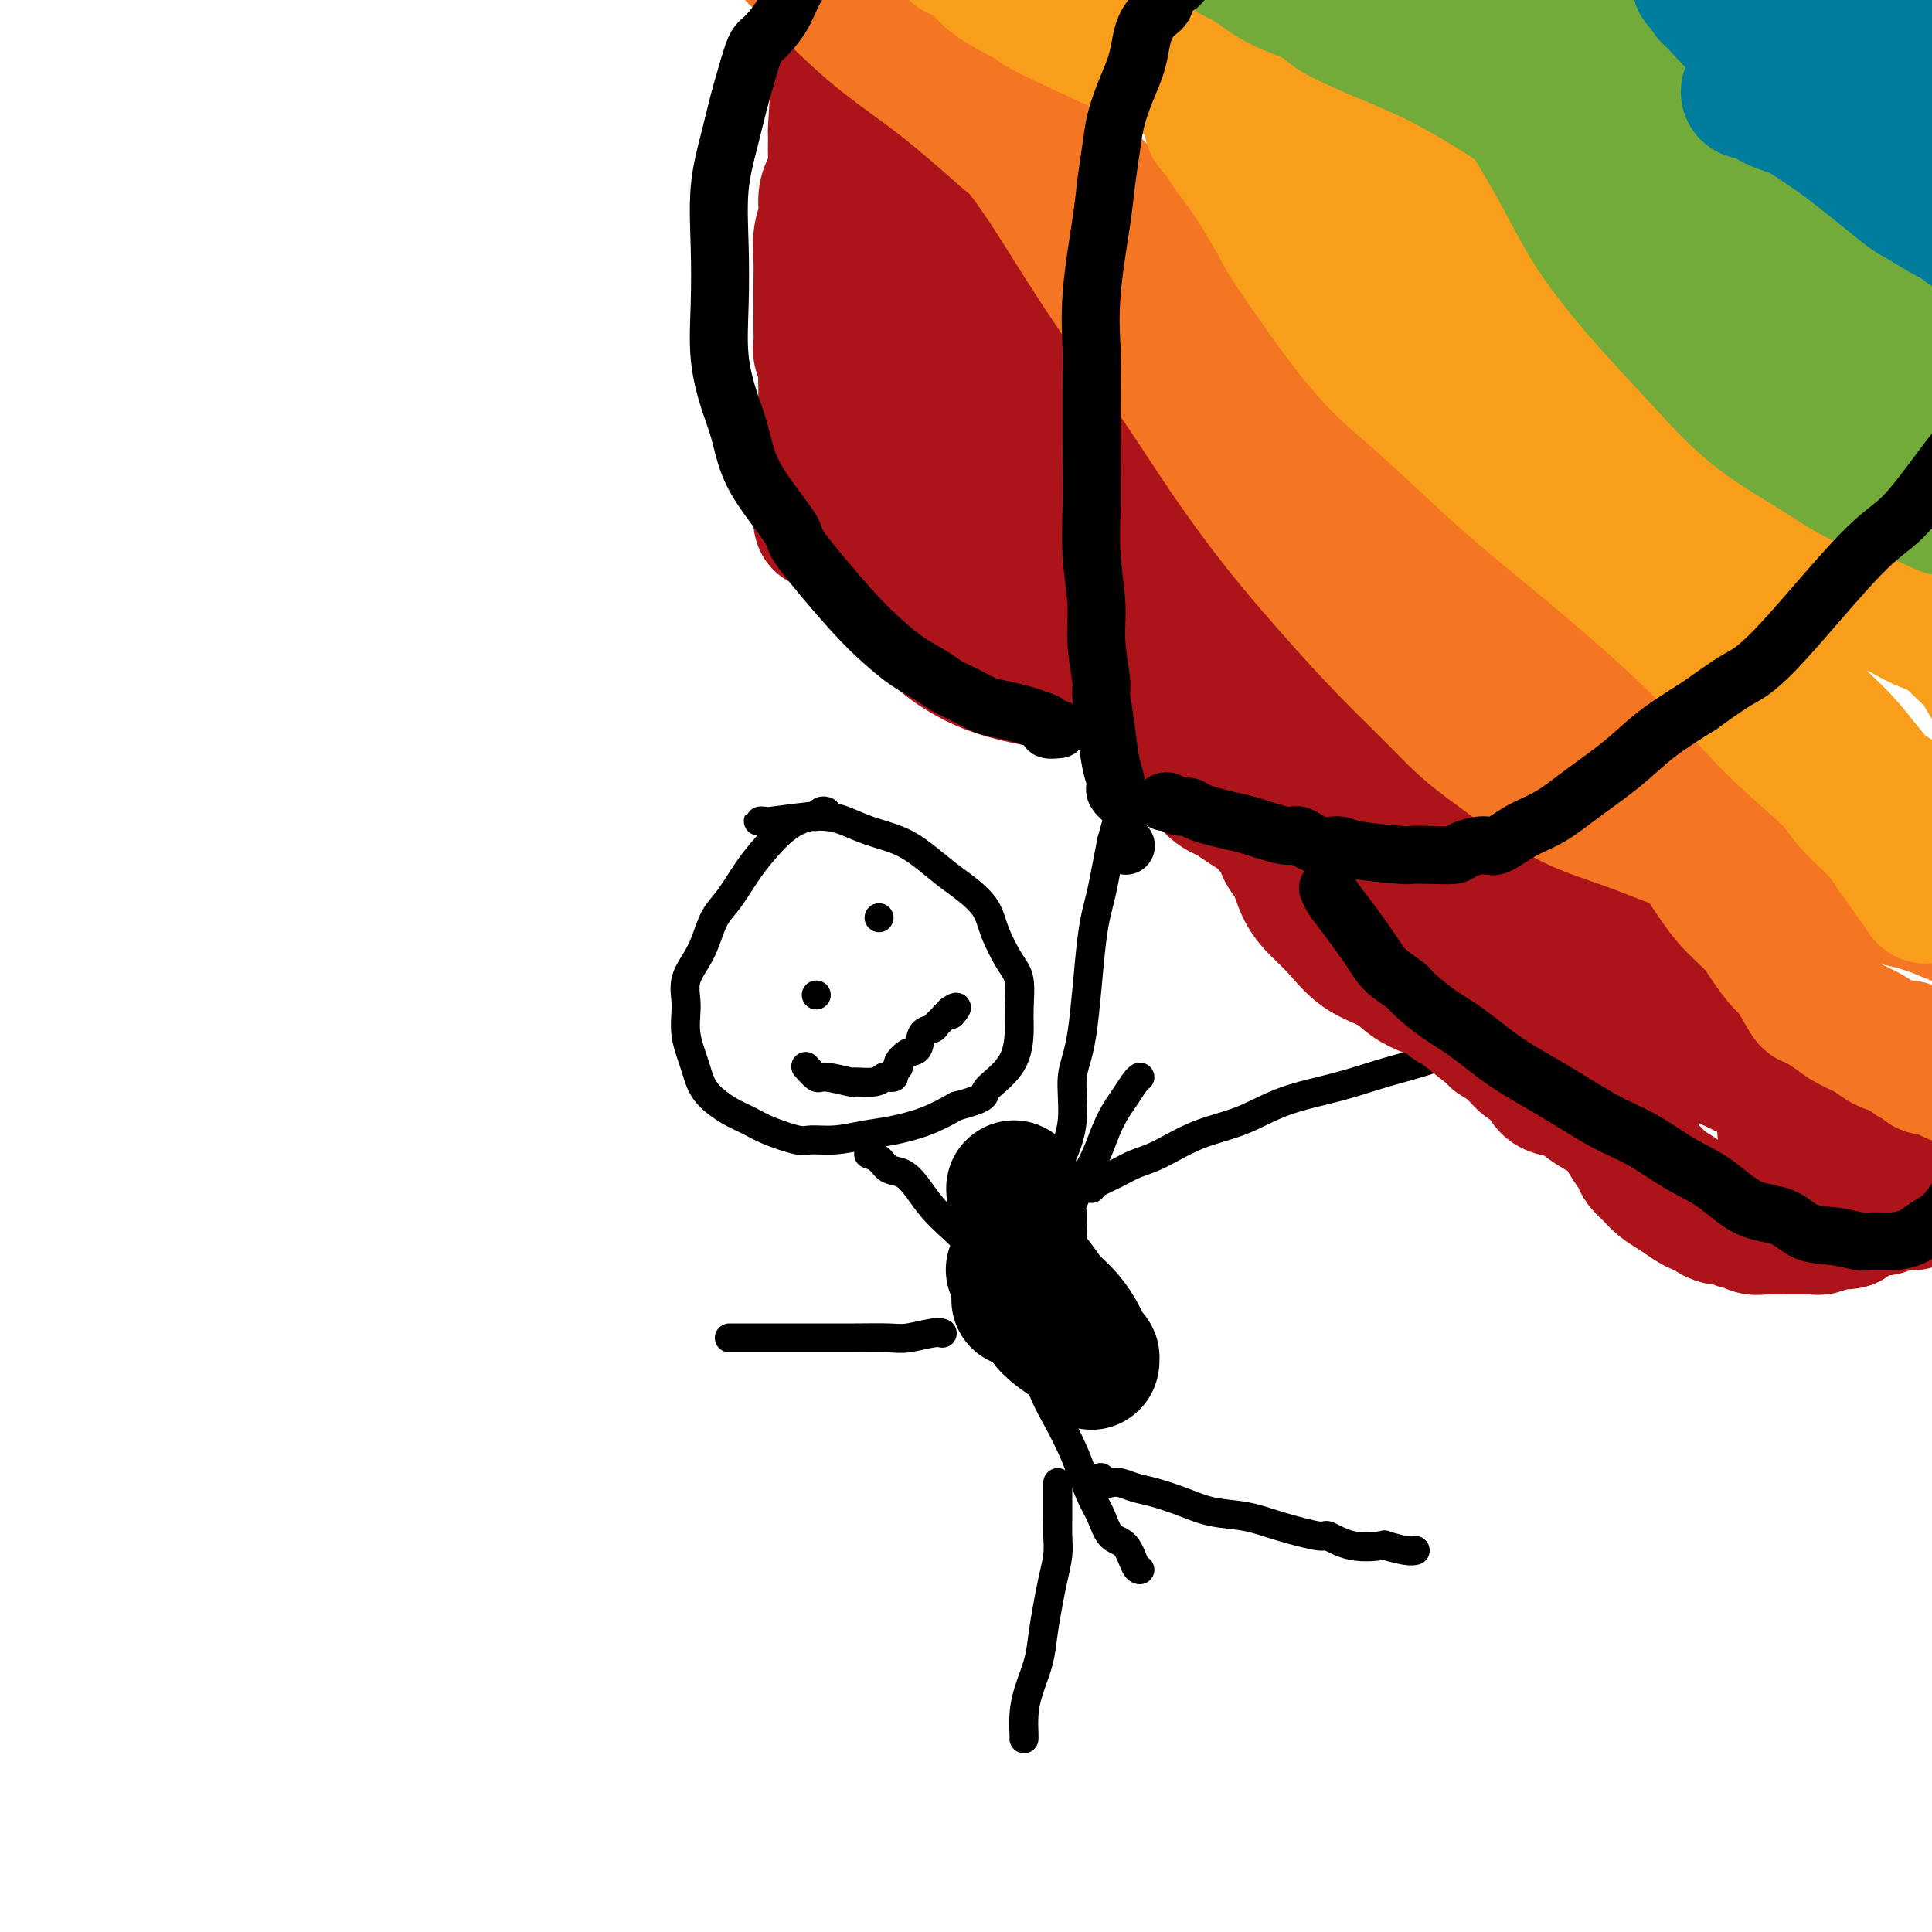 <svg viewBox='0 0 400 400' version='1.1' xmlns='http://www.w3.org/2000/svg' xmlns:xlink='http://www.w3.org/1999/xlink'><g fill='none' stroke='#000000' stroke-width='6' stroke-linecap='round' stroke-linejoin='round'><path d='M171,168c-0.023,-0.008 -0.046,-0.017 0,0c0.046,0.017 0.161,0.059 0,0c-0.161,-0.059 -0.599,-0.221 -1,0c-0.401,0.221 -0.767,0.823 -1,1c-0.233,0.177 -0.333,-0.072 -1,0c-0.667,0.072 -1.900,0.466 -3,1c-1.100,0.534 -2.066,1.208 -3,2c-0.934,0.792 -1.836,1.702 -3,3c-1.164,1.298 -2.591,2.983 -4,5c-1.409,2.017 -2.802,4.366 -4,6c-1.198,1.634 -2.202,2.552 -3,4c-0.798,1.448 -1.391,3.426 -2,5c-0.609,1.574 -1.236,2.745 -2,4c-0.764,1.255 -1.666,2.594 -2,4c-0.334,1.406 -0.101,2.879 0,4c0.101,1.121 0.068,1.889 0,3c-0.068,1.111 -0.171,2.565 0,4c0.171,1.435 0.618,2.849 1,4c0.382,1.151 0.700,2.038 1,3c0.300,0.962 0.584,2.001 1,3c0.416,0.999 0.966,1.960 2,3c1.034,1.040 2.554,2.159 4,3c1.446,0.841 2.818,1.403 4,2c1.182,0.597 2.173,1.229 4,2c1.827,0.771 4.488,1.682 6,2c1.512,0.318 1.873,0.041 3,0c1.127,-0.041 3.020,0.152 5,0c1.980,-0.152 4.046,-0.649 6,-1c1.954,-0.351 3.795,-0.556 6,-1c2.205,-0.444 4.773,-1.127 7,-2c2.227,-0.873 4.114,-1.937 6,-3'/><path d='M198,229c6.326,-1.628 5.642,-2.197 6,-3c0.358,-0.803 1.757,-1.839 3,-3c1.243,-1.161 2.328,-2.447 3,-4c0.672,-1.553 0.930,-3.373 1,-5c0.070,-1.627 -0.048,-3.060 0,-5c0.048,-1.940 0.264,-4.385 0,-6c-0.264,-1.615 -1.006,-2.398 -2,-4c-0.994,-1.602 -2.239,-4.021 -3,-6c-0.761,-1.979 -1.037,-3.517 -2,-5c-0.963,-1.483 -2.613,-2.911 -4,-4c-1.387,-1.089 -2.513,-1.839 -4,-3c-1.487,-1.161 -3.337,-2.733 -5,-4c-1.663,-1.267 -3.140,-2.231 -5,-3c-1.860,-0.769 -4.105,-1.345 -6,-2c-1.895,-0.655 -3.441,-1.391 -5,-2c-1.559,-0.609 -3.132,-1.091 -6,-1c-2.868,0.091 -7.031,0.757 -9,1c-1.969,0.243 -1.744,0.065 -2,0c-0.256,-0.065 -0.992,-0.018 -1,0c-0.008,0.018 0.712,0.005 1,0c0.288,-0.005 0.144,-0.003 0,0'/><path d='M180,239c-0.000,-0.000 -0.000,-0.000 0,0c0.000,0.000 0.000,0.000 0,0c-0.000,-0.000 -0.002,-0.001 0,0c0.002,0.001 0.007,0.002 0,0c-0.007,-0.002 -0.025,-0.008 0,0c0.025,0.008 0.092,0.028 0,0c-0.092,-0.028 -0.345,-0.105 0,0c0.345,0.105 1.288,0.390 2,1c0.712,0.610 1.193,1.544 2,2c0.807,0.456 1.941,0.434 3,1c1.059,0.566 2.044,1.720 3,3c0.956,1.280 1.882,2.685 3,4c1.118,1.315 2.428,2.540 4,4c1.572,1.460 3.407,3.155 5,5c1.593,1.845 2.943,3.839 4,6c1.057,2.161 1.820,4.489 3,7c1.180,2.511 2.777,5.206 4,8c1.223,2.794 2.071,5.689 3,8c0.929,2.311 1.940,4.038 3,6c1.060,1.962 2.170,4.158 3,6c0.830,1.842 1.381,3.331 2,5c0.619,1.669 1.307,3.519 2,5c0.693,1.481 1.391,2.593 2,4c0.609,1.407 1.130,3.109 2,4c0.870,0.891 2.089,0.971 3,2c0.911,1.029 1.515,3.008 2,4c0.485,0.992 0.853,0.998 1,1c0.147,0.002 0.074,0.001 0,0'/><path d='M213,267c-0.001,0.001 -0.001,0.001 0,0c0.001,-0.001 0.004,-0.004 0,0c-0.004,0.004 -0.013,0.013 0,0c0.013,-0.013 0.049,-0.050 0,0c-0.049,0.050 -0.182,0.186 0,0c0.182,-0.186 0.678,-0.696 1,-1c0.322,-0.304 0.471,-0.404 1,-1c0.529,-0.596 1.440,-1.688 2,-3c0.560,-1.312 0.769,-2.844 2,-6c1.231,-3.156 3.484,-7.936 5,-11c1.516,-3.064 2.293,-4.411 3,-6c0.707,-1.589 1.342,-3.421 2,-5c0.658,-1.579 1.339,-2.907 2,-4c0.661,-1.093 1.301,-1.953 2,-3c0.699,-1.047 1.457,-2.282 2,-3c0.543,-0.718 0.869,-0.919 1,-1c0.131,-0.081 0.065,-0.040 0,0'/><path d='M195,276c0.000,0.000 0.001,0.000 0,0c-0.001,-0.000 -0.003,-0.001 0,0c0.003,0.001 0.013,0.004 0,0c-0.013,-0.004 -0.048,-0.015 0,0c0.048,0.015 0.178,0.057 0,0c-0.178,-0.057 -0.666,-0.211 -2,0c-1.334,0.211 -3.516,0.789 -5,1c-1.484,0.211 -2.271,0.057 -4,0c-1.729,-0.057 -4.400,-0.015 -7,0c-2.600,0.015 -5.127,0.004 -8,0c-2.873,-0.004 -6.090,-0.001 -9,0c-2.910,0.001 -5.512,0.000 -7,0c-1.488,-0.000 -1.862,-0.000 -2,0c-0.138,0.000 -0.039,0.000 0,0c0.039,-0.000 0.020,-0.000 0,0'/><path d='M219,307c-0.000,-0.040 -0.000,-0.079 0,0c0.000,0.079 0.001,0.277 0,1c-0.001,0.723 -0.003,1.970 0,3c0.003,1.030 0.012,1.841 0,3c-0.012,1.159 -0.045,2.664 0,4c0.045,1.336 0.168,2.501 0,4c-0.168,1.499 -0.626,3.331 -1,5c-0.374,1.669 -0.664,3.177 -1,5c-0.336,1.823 -0.717,3.963 -1,6c-0.283,2.037 -0.468,3.971 -1,6c-0.532,2.029 -1.410,4.151 -2,6c-0.590,1.849 -0.890,3.423 -1,5c-0.110,1.577 -0.030,3.155 0,4c0.030,0.845 0.008,0.956 0,1c-0.008,0.044 -0.004,0.022 0,0'/><path d='M228,306c0.025,0.030 0.050,0.060 0,0c-0.050,-0.060 -0.177,-0.209 0,0c0.177,0.209 0.656,0.776 1,1c0.344,0.224 0.551,0.104 1,0c0.449,-0.104 1.139,-0.193 2,0c0.861,0.193 1.895,0.667 3,1c1.105,0.333 2.283,0.525 4,1c1.717,0.475 3.974,1.231 6,2c2.026,0.769 3.821,1.549 6,2c2.179,0.451 4.740,0.573 7,1c2.260,0.427 4.218,1.158 7,2c2.782,0.842 6.388,1.794 8,2c1.612,0.206 1.230,-0.333 2,0c0.770,0.333 2.693,1.539 5,2c2.307,0.461 4.996,0.176 6,0c1.004,-0.176 0.321,-0.243 1,0c0.679,0.243 2.721,0.796 4,1c1.279,0.204 1.794,0.058 2,0c0.206,-0.058 0.103,-0.029 0,0'/></g>
<g fill='none' stroke='#000000' stroke-width='28' stroke-linecap='round' stroke-linejoin='round'><path d='M210,246c0.031,0.035 0.061,0.070 0,0c-0.061,-0.070 -0.214,-0.245 0,1c0.214,1.245 0.795,3.910 1,5c0.205,1.090 0.033,0.604 0,1c-0.033,0.396 0.071,1.673 0,3c-0.071,1.327 -0.318,2.704 0,4c0.318,1.296 1.202,2.511 2,4c0.798,1.489 1.510,3.251 2,5c0.490,1.749 0.758,3.484 2,5c1.242,1.516 3.457,2.813 5,4c1.543,1.187 2.414,2.266 3,3c0.586,0.734 0.887,1.124 1,1c0.113,-0.124 0.039,-0.763 0,-1c-0.039,-0.237 -0.044,-0.073 0,0c0.044,0.073 0.136,0.054 0,0c-0.136,-0.054 -0.502,-0.144 -1,-1c-0.498,-0.856 -1.130,-2.477 -2,-4c-0.870,-1.523 -1.978,-2.948 -3,-4c-1.022,-1.052 -1.959,-1.732 -3,-3c-1.041,-1.268 -2.188,-3.124 -3,-4c-0.812,-0.876 -1.290,-0.774 -2,-1c-0.710,-0.226 -1.652,-0.782 -2,-1c-0.348,-0.218 -0.104,-0.100 0,0c0.104,0.100 0.066,0.181 0,0c-0.066,-0.181 -0.162,-0.623 0,0c0.162,0.623 0.581,2.312 1,4'/><path d='M211,267c0.156,1.067 0.044,1.733 0,2c-0.044,0.267 -0.022,0.133 0,0'/></g>
<g fill='none' stroke='#000000' stroke-width='6' stroke-linecap='round' stroke-linejoin='round'><path d='M218,247c-0.001,-0.020 -0.001,-0.040 0,0c0.001,0.040 0.004,0.140 0,0c-0.004,-0.140 -0.013,-0.520 0,-1c0.013,-0.480 0.050,-1.061 0,-1c-0.050,0.061 -0.187,0.765 0,0c0.187,-0.765 0.697,-2.999 1,-4c0.303,-1.001 0.399,-0.769 1,-2c0.601,-1.231 1.708,-3.923 2,-7c0.292,-3.077 -0.231,-6.537 0,-9c0.231,-2.463 1.216,-3.927 2,-9c0.784,-5.073 1.365,-13.753 2,-19c0.635,-5.247 1.322,-7.061 2,-10c0.678,-2.939 1.348,-7.002 2,-10c0.652,-2.998 1.288,-4.933 2,-7c0.712,-2.067 1.500,-4.268 2,-6c0.500,-1.732 0.712,-2.994 1,-4c0.288,-1.006 0.652,-1.757 1,-3c0.348,-1.243 0.682,-2.978 1,-4c0.318,-1.022 0.621,-1.331 1,-2c0.379,-0.669 0.834,-1.699 1,-2c0.166,-0.301 0.045,0.125 0,0c-0.045,-0.125 -0.012,-0.803 0,-1c0.012,-0.197 0.003,0.087 0,0c-0.003,-0.087 -0.001,-0.545 0,-1c0.001,-0.455 0.000,-0.905 0,-1c-0.000,-0.095 -0.000,0.167 0,0c0.000,-0.167 0.000,-0.762 0,-1c-0.000,-0.238 -0.000,-0.119 0,0'/><path d='M226,246c-0.001,0.005 -0.002,0.010 0,0c0.002,-0.010 0.009,-0.033 0,0c-0.009,0.033 -0.032,0.124 0,0c0.032,-0.124 0.119,-0.463 1,-1c0.881,-0.537 2.557,-1.272 4,-2c1.443,-0.728 2.653,-1.447 4,-2c1.347,-0.553 2.832,-0.938 5,-2c2.168,-1.062 5.019,-2.801 8,-4c2.981,-1.199 6.090,-1.856 9,-3c2.910,-1.144 5.620,-2.773 9,-4c3.380,-1.227 7.431,-2.051 11,-3c3.569,-0.949 6.656,-2.024 10,-3c3.344,-0.976 6.946,-1.854 10,-3c3.054,-1.146 5.562,-2.562 8,-4c2.438,-1.438 4.807,-2.900 7,-4c2.193,-1.100 4.211,-1.839 6,-3c1.789,-1.161 3.348,-2.746 5,-4c1.652,-1.254 3.395,-2.178 5,-3c1.605,-0.822 3.070,-1.541 4,-2c0.930,-0.459 1.325,-0.659 2,-1c0.675,-0.341 1.630,-0.823 2,-1c0.370,-0.177 0.156,-0.047 0,0c-0.156,0.047 -0.252,0.013 0,0c0.252,-0.013 0.852,-0.003 1,0c0.148,0.003 -0.156,0.001 0,0c0.156,-0.001 0.773,-0.000 1,0c0.227,0.000 0.065,0.000 0,0c-0.065,-0.000 -0.032,-0.000 0,0'/></g>
<g fill='none' stroke='#AD1419' stroke-width='28' stroke-linecap='round' stroke-linejoin='round'><path d='M185,117c-0.001,-0.001 -0.001,-0.001 0,0c0.001,0.001 0.004,0.004 0,0c-0.004,-0.004 -0.015,-0.015 0,0c0.015,0.015 0.057,0.056 0,0c-0.057,-0.056 -0.211,-0.209 0,0c0.211,0.209 0.788,0.778 1,1c0.212,0.222 0.061,0.096 0,0c-0.061,-0.096 -0.030,-0.160 0,0c0.030,0.160 0.060,0.546 1,2c0.940,1.454 2.791,3.976 4,6c1.209,2.024 1.777,3.551 3,5c1.223,1.449 3.102,2.819 5,4c1.898,1.181 3.817,2.174 6,3c2.183,0.826 4.630,1.485 7,2c2.370,0.515 4.662,0.887 7,1c2.338,0.113 4.721,-0.032 7,0c2.279,0.032 4.452,0.242 6,0c1.548,-0.242 2.470,-0.934 3,-1c0.530,-0.066 0.667,0.496 1,1c0.333,0.504 0.862,0.949 1,1c0.138,0.051 -0.114,-0.294 0,0c0.114,0.294 0.595,1.225 1,2c0.405,0.775 0.733,1.393 1,2c0.267,0.607 0.474,1.204 1,2c0.526,0.796 1.372,1.791 2,3c0.628,1.209 1.036,2.631 2,4c0.964,1.369 2.482,2.684 4,4'/><path d='M248,159c3.060,4.037 4.209,4.629 5,5c0.791,0.371 1.224,0.521 2,1c0.776,0.479 1.895,1.286 3,2c1.105,0.714 2.197,1.333 3,2c0.803,0.667 1.317,1.382 2,2c0.683,0.618 1.536,1.141 2,2c0.464,0.859 0.538,2.055 1,3c0.462,0.945 1.310,1.639 2,3c0.690,1.361 1.220,3.389 2,5c0.780,1.611 1.811,2.805 3,4c1.189,1.195 2.537,2.390 4,4c1.463,1.610 3.040,3.636 5,5c1.960,1.364 4.304,2.067 6,3c1.696,0.933 2.743,2.095 4,3c1.257,0.905 2.723,1.553 4,2c1.277,0.447 2.365,0.694 3,1c0.635,0.306 0.815,0.671 1,1c0.185,0.329 0.373,0.623 1,1c0.627,0.377 1.694,0.838 2,1c0.306,0.162 -0.148,0.025 1,1c1.148,0.975 3.897,3.061 5,4c1.103,0.939 0.559,0.732 1,1c0.441,0.268 1.868,1.013 3,2c1.132,0.987 1.968,2.218 3,3c1.032,0.782 2.258,1.116 3,2c0.742,0.884 1.000,2.317 2,3c1.000,0.683 2.742,0.616 4,1c1.258,0.384 2.031,1.219 3,2c0.969,0.781 2.134,1.509 3,2c0.866,0.491 1.433,0.746 2,1'/><path d='M333,231c8.290,5.386 3.516,1.852 2,1c-1.516,-0.852 0.227,0.979 1,2c0.773,1.021 0.576,1.232 1,2c0.424,0.768 1.467,2.092 2,3c0.533,0.908 0.555,1.398 1,2c0.445,0.602 1.313,1.314 2,2c0.687,0.686 1.192,1.346 2,2c0.808,0.654 1.917,1.302 3,2c1.083,0.698 2.138,1.445 3,2c0.862,0.555 1.529,0.918 2,1c0.471,0.082 0.746,-0.118 1,0c0.254,0.118 0.487,0.552 1,1c0.513,0.448 1.306,0.908 2,1c0.694,0.092 1.288,-0.186 2,0c0.712,0.186 1.541,0.834 2,1c0.459,0.166 0.546,-0.152 1,0c0.454,0.152 1.275,0.773 2,1c0.725,0.227 1.355,0.061 2,0c0.645,-0.061 1.304,-0.016 2,0c0.696,0.016 1.429,0.004 2,0c0.571,-0.004 0.979,-0.001 1,0c0.021,0.001 -0.345,0.000 0,0c0.345,-0.000 1.402,-0.000 2,0c0.598,0.000 0.736,0.001 1,0c0.264,-0.001 0.653,-0.004 1,0c0.347,0.004 0.652,0.015 1,0c0.348,-0.015 0.740,-0.057 1,0c0.260,0.057 0.389,0.211 1,0c0.611,-0.211 1.703,-0.788 2,-1c0.297,-0.212 -0.201,-0.061 0,0c0.201,0.061 1.100,0.030 2,0'/><path d='M381,253c3.824,-0.071 0.885,-0.750 0,-1c-0.885,-0.250 0.283,-0.071 1,0c0.717,0.071 0.981,0.033 1,0c0.019,-0.033 -0.207,-0.060 0,0c0.207,0.060 0.848,0.209 1,0c0.152,-0.209 -0.185,-0.774 0,-1c0.185,-0.226 0.893,-0.113 1,0c0.107,0.113 -0.388,0.227 0,0c0.388,-0.227 1.659,-0.793 2,-1c0.341,-0.207 -0.249,-0.054 0,0c0.249,0.054 1.337,0.011 2,0c0.663,-0.011 0.900,0.011 1,0c0.100,-0.011 0.063,-0.056 0,0c-0.063,0.056 -0.153,0.211 0,0c0.153,-0.211 0.548,-0.789 1,-1c0.452,-0.211 0.961,-0.057 1,0c0.039,0.057 -0.392,0.015 0,0c0.392,-0.015 1.608,-0.004 2,0c0.392,0.004 -0.038,0.001 0,0c0.038,-0.001 0.546,-0.000 1,0c0.454,0.000 0.854,0.000 1,0c0.146,-0.000 0.039,-0.000 0,0c-0.039,0.000 -0.011,0.000 0,0c0.011,-0.000 0.006,-0.000 0,0'/><path d='M170,108c-0.008,-0.026 -0.016,-0.051 0,0c0.016,0.051 0.057,0.180 0,0c-0.057,-0.180 -0.211,-0.667 0,-1c0.211,-0.333 0.789,-0.512 1,-1c0.211,-0.488 0.057,-1.285 0,-2c-0.057,-0.715 -0.015,-1.347 0,-2c0.015,-0.653 0.004,-1.329 0,-2c-0.004,-0.671 -0.001,-1.339 0,-2c0.001,-0.661 0.000,-1.314 0,-2c-0.000,-0.686 0.000,-1.405 0,-3c-0.000,-1.595 -0.000,-4.064 0,-5c0.000,-0.936 0.001,-0.337 0,-1c-0.001,-0.663 -0.004,-2.586 0,-4c0.004,-1.414 0.015,-2.317 0,-3c-0.015,-0.683 -0.057,-1.144 0,-2c0.057,-0.856 0.211,-2.105 0,-3c-0.211,-0.895 -0.789,-1.435 -1,-2c-0.211,-0.565 -0.057,-1.155 0,-2c0.057,-0.845 0.015,-1.946 0,-3c-0.015,-1.054 -0.005,-2.060 0,-3c0.005,-0.940 0.005,-1.815 0,-3c-0.005,-1.185 -0.016,-2.680 0,-4c0.016,-1.320 0.060,-2.464 0,-4c-0.060,-1.536 -0.222,-3.464 0,-5c0.222,-1.536 0.830,-2.681 1,-4c0.170,-1.319 -0.098,-2.814 0,-4c0.098,-1.186 0.562,-2.064 1,-3c0.438,-0.936 0.849,-1.931 1,-3c0.151,-1.069 0.041,-2.211 0,-3c-0.041,-0.789 -0.012,-1.225 0,-2c0.012,-0.775 0.006,-1.887 0,-3'/><path d='M173,27c0.631,-13.129 0.709,-5.450 1,-3c0.291,2.450 0.796,-0.327 1,-2c0.204,-1.673 0.106,-2.241 0,-3c-0.106,-0.759 -0.221,-1.710 0,-2c0.221,-0.290 0.777,0.081 1,0c0.223,-0.081 0.111,-0.613 0,-1c-0.111,-0.387 -0.223,-0.629 0,-1c0.223,-0.371 0.782,-0.870 1,-1c0.218,-0.130 0.097,0.109 0,0c-0.097,-0.109 -0.170,-0.565 0,-1c0.170,-0.435 0.581,-0.849 1,-1c0.419,-0.151 0.844,-0.041 1,0c0.156,0.041 0.042,0.011 0,0c-0.042,-0.011 -0.011,-0.003 0,0c0.011,0.003 0.003,0.002 0,0c-0.003,-0.002 -0.001,-0.003 0,0c0.001,0.003 0.000,0.011 0,0c-0.000,-0.011 -0.000,-0.042 0,0c0.000,0.042 0.000,0.158 0,0c-0.000,-0.158 -0.000,-0.589 0,0c0.000,0.589 0.000,2.199 0,4c-0.000,1.801 -0.000,3.792 0,6c0.000,2.208 0.000,4.633 0,7c-0.000,2.367 -0.000,4.676 0,7c0.000,2.324 0.000,4.664 0,7c-0.000,2.336 -0.000,4.668 0,7'/><path d='M179,50c0.550,6.553 0.923,4.434 1,5c0.077,0.566 -0.144,3.815 0,6c0.144,2.185 0.654,3.305 1,5c0.346,1.695 0.529,3.966 1,6c0.471,2.034 1.228,3.833 2,6c0.772,2.167 1.557,4.702 2,7c0.443,2.298 0.544,4.359 1,6c0.456,1.641 1.265,2.864 2,4c0.735,1.136 1.394,2.187 2,3c0.606,0.813 1.159,1.387 2,2c0.841,0.613 1.971,1.264 3,2c1.029,0.736 1.956,1.559 3,2c1.044,0.441 2.204,0.502 3,1c0.796,0.498 1.228,1.432 2,2c0.772,0.568 1.884,0.769 3,1c1.116,0.231 2.236,0.493 3,1c0.764,0.507 1.170,1.260 2,2c0.830,0.740 2.082,1.465 3,2c0.918,0.535 1.501,0.878 2,1c0.499,0.122 0.912,0.024 2,1c1.088,0.976 2.850,3.027 4,4c1.150,0.973 1.687,0.870 2,1c0.313,0.130 0.403,0.495 1,1c0.597,0.505 1.702,1.150 3,2c1.298,0.850 2.789,1.907 4,3c1.211,1.093 2.142,2.224 3,3c0.858,0.776 1.641,1.197 3,2c1.359,0.803 3.292,1.988 5,3c1.708,1.012 3.191,1.849 5,3c1.809,1.151 3.946,2.614 6,4c2.054,1.386 4.027,2.693 6,4'/><path d='M261,145c11.954,7.990 6.840,4.464 6,4c-0.840,-0.464 2.594,2.132 5,4c2.406,1.868 3.784,3.007 5,4c1.216,0.993 2.270,1.840 4,3c1.730,1.160 4.136,2.634 6,4c1.864,1.366 3.186,2.624 5,4c1.814,1.376 4.120,2.870 6,4c1.880,1.130 3.335,1.896 5,3c1.665,1.104 3.541,2.546 5,4c1.459,1.454 2.500,2.920 4,4c1.500,1.080 3.460,1.772 5,3c1.540,1.228 2.662,2.990 4,4c1.338,1.010 2.893,1.267 4,2c1.107,0.733 1.766,1.943 3,3c1.234,1.057 3.042,1.960 4,3c0.958,1.040 1.064,2.218 2,3c0.936,0.782 2.701,1.168 4,2c1.299,0.832 2.133,2.110 3,3c0.867,0.890 1.768,1.393 3,2c1.232,0.607 2.794,1.318 4,2c1.206,0.682 2.055,1.333 3,2c0.945,0.667 1.984,1.348 3,2c1.016,0.652 2.008,1.273 3,2c0.992,0.727 1.986,1.560 3,2c1.014,0.440 2.050,0.485 3,1c0.950,0.515 1.815,1.498 3,2c1.185,0.502 2.690,0.521 4,1c1.310,0.479 2.423,1.417 3,2c0.577,0.583 0.617,0.811 1,1c0.383,0.189 1.109,0.340 3,1c1.891,0.660 4.945,1.830 8,3'/><path d='M385,229c6.835,3.740 1.922,1.591 1,1c-0.922,-0.591 2.145,0.378 4,1c1.855,0.622 2.497,0.899 3,1c0.503,0.101 0.867,0.027 1,0c0.133,-0.027 0.036,-0.008 0,0c-0.036,0.008 -0.010,0.003 0,0c0.010,-0.003 0.003,-0.005 0,0c-0.003,0.005 -0.004,0.016 0,0c0.004,-0.016 0.012,-0.059 0,0c-0.012,0.059 -0.045,0.220 0,0c0.045,-0.220 0.167,-0.820 -1,-2c-1.167,-1.180 -3.624,-2.941 -6,-5c-2.376,-2.059 -4.670,-4.416 -10,-8c-5.330,-3.584 -13.695,-8.396 -18,-11c-4.305,-2.604 -4.549,-3.001 -7,-4c-2.451,-0.999 -7.107,-2.599 -13,-5c-5.893,-2.401 -13.023,-5.604 -18,-8c-4.977,-2.396 -7.802,-3.986 -11,-6c-3.198,-2.014 -6.770,-4.454 -10,-7c-3.230,-2.546 -6.119,-5.200 -9,-8c-2.881,-2.800 -5.754,-5.747 -8,-9c-2.246,-3.253 -3.867,-6.813 -6,-10c-2.133,-3.187 -4.780,-6.002 -7,-9c-2.220,-2.998 -4.015,-6.179 -6,-9c-1.985,-2.821 -4.161,-5.282 -6,-8c-1.839,-2.718 -3.341,-5.693 -5,-8c-1.659,-2.307 -3.474,-3.945 -5,-6c-1.526,-2.055 -2.763,-4.528 -4,-7'/><path d='M244,102c-8.165,-11.282 -5.079,-6.487 -5,-6c0.079,0.487 -2.849,-3.335 -5,-6c-2.151,-2.665 -3.524,-4.175 -5,-6c-1.476,-1.825 -3.054,-3.965 -5,-6c-1.946,-2.035 -4.260,-3.964 -6,-6c-1.740,-2.036 -2.907,-4.179 -5,-6c-2.093,-1.821 -5.112,-3.320 -7,-5c-1.888,-1.680 -2.645,-3.540 -4,-5c-1.355,-1.460 -3.308,-2.519 -5,-4c-1.692,-1.481 -3.122,-3.383 -4,-5c-0.878,-1.617 -1.204,-2.947 -2,-4c-0.796,-1.053 -2.063,-1.827 -3,-3c-0.937,-1.173 -1.543,-2.746 -2,-4c-0.457,-1.254 -0.764,-2.191 -1,-3c-0.236,-0.809 -0.400,-1.492 -1,-3c-0.600,-1.508 -1.634,-3.843 -2,-5c-0.366,-1.157 -0.063,-1.137 0,-1c0.063,0.137 -0.113,0.390 0,1c0.113,0.610 0.515,1.576 1,3c0.485,1.424 1.054,3.307 2,6c0.946,2.693 2.270,6.198 4,10c1.730,3.802 3.865,7.901 6,12'/><path d='M195,56c3.257,6.688 4.899,7.906 7,11c2.101,3.094 4.659,8.062 7,12c2.341,3.938 4.464,6.846 7,10c2.536,3.154 5.485,6.555 8,10c2.515,3.445 4.595,6.935 7,10c2.405,3.065 5.135,5.705 8,9c2.865,3.295 5.864,7.246 9,11c3.136,3.754 6.407,7.313 10,11c3.593,3.687 7.506,7.502 11,11c3.494,3.498 6.568,6.679 10,10c3.432,3.321 7.223,6.783 11,10c3.777,3.217 7.540,6.188 11,9c3.460,2.812 6.618,5.464 10,8c3.382,2.536 6.989,4.956 10,7c3.011,2.044 5.425,3.711 8,6c2.575,2.289 5.312,5.199 8,7c2.688,1.801 5.326,2.492 8,4c2.674,1.508 5.384,3.832 7,5c1.616,1.168 2.137,1.181 6,3c3.863,1.819 11.068,5.444 14,7c2.932,1.556 1.590,1.044 2,1c0.410,-0.044 2.571,0.381 5,1c2.429,0.619 5.124,1.434 7,2c1.876,0.566 2.932,0.884 4,1c1.068,0.116 2.146,0.031 3,0c0.854,-0.031 1.483,-0.008 2,0c0.517,0.008 0.922,0.002 1,0c0.078,-0.002 -0.171,-0.001 0,0c0.171,0.001 0.763,0.000 1,0c0.237,-0.000 0.118,-0.000 0,0'/><path d='M397,232c3.868,0.774 1.036,0.207 0,0c-1.036,-0.207 -0.278,-0.056 0,0c0.278,0.056 0.075,0.015 0,0c-0.075,-0.015 -0.023,-0.004 0,0c0.023,0.004 0.017,0.001 0,0c-0.017,-0.001 -0.046,-0.001 0,0c0.046,0.001 0.166,0.003 0,0c-0.166,-0.003 -0.620,-0.011 -1,0c-0.380,0.011 -0.688,0.042 -2,0c-1.312,-0.042 -3.630,-0.155 -7,0c-3.370,0.155 -7.792,0.580 -11,1c-3.208,0.420 -5.202,0.834 -6,1c-0.798,0.166 -0.399,0.083 0,0'/></g>
<g fill='none' stroke='#F47623' stroke-width='28' stroke-linecap='round' stroke-linejoin='round'><path d='M184,1c-0.161,-0.177 -0.322,-0.354 0,0c0.322,0.354 1.128,1.238 2,2c0.872,0.762 1.811,1.403 4,3c2.189,1.597 5.630,4.150 7,5c1.370,0.850 0.670,-0.004 3,2c2.330,2.004 7.689,6.865 10,9c2.311,2.135 1.575,1.545 3,3c1.425,1.455 5.012,4.956 8,8c2.988,3.044 5.378,5.630 8,8c2.622,2.370 5.476,4.523 8,7c2.524,2.477 4.717,5.278 7,8c2.283,2.722 4.656,5.366 7,8c2.344,2.634 4.657,5.258 7,8c2.343,2.742 4.714,5.602 7,8c2.286,2.398 4.485,4.334 7,7c2.515,2.666 5.346,6.062 8,9c2.654,2.938 5.131,5.418 8,8c2.869,2.582 6.130,5.267 9,8c2.870,2.733 5.347,5.513 8,8c2.653,2.487 5.480,4.682 8,7c2.520,2.318 4.732,4.759 7,7c2.268,2.241 4.594,4.282 7,6c2.406,1.718 4.894,3.114 7,5c2.106,1.886 3.829,4.262 6,6c2.171,1.738 4.788,2.837 7,4c2.212,1.163 4.019,2.390 6,4c1.981,1.610 4.138,3.603 6,5c1.862,1.397 3.431,2.199 5,3'/><path d='M364,167c7.701,5.641 4.954,3.242 5,3c0.046,-0.242 2.885,1.672 5,3c2.115,1.328 3.506,2.071 5,3c1.494,0.929 3.091,2.045 5,3c1.909,0.955 4.130,1.749 6,3c1.870,1.251 3.389,2.960 5,4c1.611,1.040 3.312,1.412 5,2c1.688,0.588 3.361,1.391 5,2c1.639,0.609 3.245,1.025 5,2c1.755,0.975 3.661,2.510 5,3c1.339,0.490 2.111,-0.064 3,0c0.889,0.064 1.897,0.747 2,1c0.103,0.253 -0.697,0.077 -1,0c-0.303,-0.077 -0.109,-0.054 0,0c0.109,0.054 0.134,0.139 0,0c-0.134,-0.139 -0.428,-0.500 -1,-1c-0.572,-0.500 -1.421,-1.137 -3,-2c-1.579,-0.863 -3.888,-1.950 -7,-3c-3.112,-1.050 -7.027,-2.061 -11,-3c-3.973,-0.939 -8.003,-1.805 -12,-3c-3.997,-1.195 -7.960,-2.721 -12,-4c-4.040,-1.279 -8.158,-2.313 -12,-3c-3.842,-0.687 -7.408,-1.027 -11,-2c-3.592,-0.973 -7.210,-2.581 -11,-4c-3.790,-1.419 -7.751,-2.651 -11,-4c-3.249,-1.349 -5.785,-2.814 -9,-5c-3.215,-2.186 -7.107,-5.093 -11,-8'/><path d='M308,154c-4.833,-3.534 -6.915,-5.870 -10,-9c-3.085,-3.130 -7.175,-7.055 -11,-11c-3.825,-3.945 -7.387,-7.909 -11,-12c-3.613,-4.091 -7.279,-8.307 -11,-13c-3.721,-4.693 -7.499,-9.863 -11,-15c-3.501,-5.137 -6.726,-10.243 -10,-15c-3.274,-4.757 -6.599,-9.167 -10,-14c-3.401,-4.833 -6.880,-10.090 -10,-15c-3.120,-4.910 -5.882,-9.475 -9,-14c-3.118,-4.525 -6.591,-9.012 -10,-13c-3.409,-3.988 -6.755,-7.477 -10,-11c-3.245,-3.523 -6.388,-7.081 -9,-10c-2.612,-2.919 -4.692,-5.199 -9,-8c-4.308,-2.801 -10.843,-6.124 -14,-8c-3.157,-1.876 -2.937,-2.306 -4,-3c-1.063,-0.694 -3.410,-1.651 -4,-2c-0.590,-0.349 0.578,-0.091 1,0c0.422,0.091 0.099,0.014 0,0c-0.099,-0.014 0.028,0.036 0,0c-0.028,-0.036 -0.209,-0.159 0,0c0.209,0.159 0.809,0.598 1,1c0.191,0.402 -0.027,0.766 1,2c1.027,1.234 3.297,3.336 6,6c2.703,2.664 5.838,5.889 9,9c3.162,3.111 6.351,6.107 10,9c3.649,2.893 7.757,5.684 12,9c4.243,3.316 8.622,7.158 13,11'/><path d='M208,28c10.330,8.820 9.654,7.369 12,9c2.346,1.631 7.715,6.343 12,10c4.285,3.657 7.485,6.259 11,9c3.515,2.741 7.345,5.621 11,9c3.655,3.379 7.136,7.256 11,11c3.864,3.744 8.113,7.356 12,11c3.887,3.644 7.413,7.321 11,11c3.587,3.679 7.234,7.360 11,11c3.766,3.640 7.652,7.240 11,11c3.348,3.760 6.158,7.680 9,11c2.842,3.320 5.715,6.042 8,9c2.285,2.958 3.983,6.154 6,9c2.017,2.846 4.355,5.341 6,8c1.645,2.659 2.597,5.481 4,8c1.403,2.519 3.256,4.735 5,7c1.744,2.265 3.377,4.579 5,7c1.623,2.421 3.234,4.949 5,7c1.766,2.051 3.685,3.625 5,5c1.315,1.375 2.025,2.550 3,4c0.975,1.450 2.214,3.175 3,4c0.786,0.825 1.120,0.749 2,2c0.880,1.251 2.307,3.830 3,5c0.693,1.170 0.654,0.932 1,1c0.346,0.068 1.079,0.441 2,1c0.921,0.559 2.032,1.302 3,2c0.968,0.698 1.792,1.350 3,2c1.208,0.650 2.798,1.298 4,2c1.202,0.702 2.016,1.458 3,2c0.984,0.542 2.138,0.869 3,1c0.862,0.131 1.431,0.065 2,0'/><path d='M395,217c3.266,1.657 0.931,0.300 0,0c-0.931,-0.300 -0.456,0.458 0,1c0.456,0.542 0.895,0.867 1,1c0.105,0.133 -0.124,0.073 0,0c0.124,-0.073 0.599,-0.161 1,0c0.401,0.161 0.726,0.569 1,1c0.274,0.431 0.496,0.885 1,1c0.504,0.115 1.291,-0.110 2,0c0.709,0.110 1.341,0.555 2,1c0.659,0.445 1.345,0.890 2,1c0.655,0.110 1.279,-0.114 2,0c0.721,0.114 1.538,0.567 2,1c0.462,0.433 0.570,0.848 1,1c0.430,0.152 1.181,0.042 2,0c0.819,-0.042 1.707,-0.015 2,0c0.293,0.015 -0.010,0.018 1,0c1.010,-0.018 3.333,-0.056 4,0c0.667,0.056 -0.320,0.207 3,0c3.320,-0.207 10.949,-0.774 14,-1c3.051,-0.226 1.526,-0.113 0,0'/></g>
<g fill='none' stroke='#F99E1B' stroke-width='28' stroke-linecap='round' stroke-linejoin='round'><path d='M198,-10c1.441,0.504 2.882,1.008 4,2c1.118,0.992 1.911,2.472 4,4c2.089,1.528 5.472,3.104 7,4c1.528,0.896 1.201,1.111 5,3c3.799,1.889 11.724,5.451 17,8c5.276,2.549 7.903,4.083 11,6c3.097,1.917 6.664,4.215 10,6c3.336,1.785 6.441,3.056 9,5c2.559,1.944 4.571,4.560 7,7c2.429,2.440 5.275,4.702 8,7c2.725,2.298 5.328,4.630 8,7c2.672,2.370 5.413,4.777 9,8c3.587,3.223 8.019,7.262 10,9c1.981,1.738 1.511,1.173 5,4c3.489,2.827 10.939,9.044 16,13c5.061,3.956 7.734,5.649 11,8c3.266,2.351 7.126,5.359 11,8c3.874,2.641 7.763,4.917 11,7c3.237,2.083 5.824,3.975 9,6c3.176,2.025 6.942,4.183 10,6c3.058,1.817 5.408,3.292 8,5c2.592,1.708 5.425,3.648 8,5c2.575,1.352 4.893,2.117 7,3c2.107,0.883 4.004,1.883 6,3c1.996,1.117 4.092,2.351 6,3c1.908,0.649 3.629,0.713 5,1c1.371,0.287 2.392,0.796 3,1c0.608,0.204 0.804,0.102 1,0'/><path d='M424,139c4.564,1.709 1.974,0.480 1,0c-0.974,-0.480 -0.332,-0.211 0,0c0.332,0.211 0.354,0.366 0,0c-0.354,-0.366 -1.084,-1.252 -2,-2c-0.916,-0.748 -2.017,-1.359 -3,-2c-0.983,-0.641 -1.849,-1.311 -4,-2c-2.151,-0.689 -5.587,-1.396 -7,-2c-1.413,-0.604 -0.803,-1.103 -8,-3c-7.197,-1.897 -22.199,-5.191 -29,-7c-6.801,-1.809 -5.400,-2.132 -5,-2c0.400,0.132 -0.202,0.718 -6,-1c-5.798,-1.718 -16.791,-5.740 -22,-8c-5.209,-2.260 -4.632,-2.756 -9,-6c-4.368,-3.244 -13.681,-9.235 -19,-13c-5.319,-3.765 -6.644,-5.304 -9,-8c-2.356,-2.696 -5.742,-6.549 -9,-10c-3.258,-3.451 -6.387,-6.501 -9,-10c-2.613,-3.499 -4.708,-7.449 -7,-11c-2.292,-3.551 -4.779,-6.704 -7,-10c-2.221,-3.296 -4.175,-6.733 -6,-10c-1.825,-3.267 -3.521,-6.362 -5,-9c-1.479,-2.638 -2.739,-4.819 -4,-7'/><path d='M255,16c-5.074,-8.560 -3.258,-6.459 -3,-7c0.258,-0.541 -1.042,-3.725 -2,-6c-0.958,-2.275 -1.575,-3.642 -2,-5c-0.425,-1.358 -0.658,-2.706 -1,-4c-0.342,-1.294 -0.792,-2.534 -1,-3c-0.208,-0.466 -0.174,-0.159 0,0c0.174,0.159 0.488,0.169 1,1c0.512,0.831 1.223,2.484 3,5c1.777,2.516 4.621,5.896 6,8c1.379,2.104 1.294,2.933 8,11c6.706,8.067 20.203,23.372 26,30c5.797,6.628 3.895,4.580 5,6c1.105,1.420 5.216,6.308 10,11c4.784,4.692 10.242,9.188 14,13c3.758,3.812 5.818,6.939 8,10c2.182,3.061 4.487,6.058 7,9c2.513,2.942 5.236,5.831 8,9c2.764,3.169 5.571,6.617 8,10c2.429,3.383 4.480,6.699 7,10c2.520,3.301 5.511,6.586 8,10c2.489,3.414 4.478,6.958 7,10c2.522,3.042 5.578,5.584 8,8c2.422,2.416 4.211,4.708 6,7'/><path d='M386,159c22.722,27.400 9.526,11.901 6,7c-3.526,-4.901 2.619,0.797 6,4c3.381,3.203 3.999,3.910 5,5c1.001,1.090 2.385,2.562 4,4c1.615,1.438 3.460,2.842 5,4c1.540,1.158 2.775,2.069 4,3c1.225,0.931 2.441,1.882 4,3c1.559,1.118 3.461,2.405 5,3c1.539,0.595 2.714,0.500 4,1c1.286,0.500 2.684,1.596 4,2c1.316,0.404 2.549,0.118 3,0c0.451,-0.118 0.119,-0.066 0,0c-0.119,0.066 -0.027,0.147 0,0c0.027,-0.147 -0.012,-0.523 0,-1c0.012,-0.477 0.073,-1.056 0,-2c-0.073,-0.944 -0.281,-2.252 -1,-4c-0.719,-1.748 -1.951,-3.935 -3,-7c-1.049,-3.065 -1.917,-7.008 -3,-10c-1.083,-2.992 -2.381,-5.034 -6,-11c-3.619,-5.966 -9.558,-15.857 -12,-20c-2.442,-4.143 -1.387,-2.537 -4,-5c-2.613,-2.463 -8.893,-8.993 -13,-13c-4.107,-4.007 -6.039,-5.490 -9,-8c-2.961,-2.510 -6.950,-6.049 -11,-9c-4.050,-2.951 -8.162,-5.316 -12,-8c-3.838,-2.684 -7.401,-5.686 -11,-8c-3.599,-2.314 -7.233,-3.940 -11,-6c-3.767,-2.060 -7.668,-4.555 -11,-7c-3.332,-2.445 -6.095,-4.842 -9,-7c-2.905,-2.158 -5.953,-4.079 -9,-6'/><path d='M311,63c-11.340,-7.923 -8.191,-6.731 -9,-8c-0.809,-1.269 -5.576,-4.998 -9,-8c-3.424,-3.002 -5.503,-5.276 -8,-8c-2.497,-2.724 -5.410,-5.896 -8,-9c-2.590,-3.104 -4.855,-6.138 -7,-9c-2.145,-2.862 -4.170,-5.552 -6,-8c-1.830,-2.448 -3.465,-4.652 -5,-7c-1.535,-2.348 -2.972,-4.838 -4,-7c-1.028,-2.162 -1.649,-3.995 -2,-6c-0.351,-2.005 -0.434,-4.184 -1,-6c-0.566,-1.816 -1.616,-3.271 -2,-5c-0.384,-1.729 -0.103,-3.731 0,-5c0.103,-1.269 0.028,-1.804 0,-2c-0.028,-0.196 -0.007,-0.053 0,0c0.007,0.053 0.002,0.015 0,0c-0.002,-0.015 -0.001,-0.008 0,0'/><path d='M250,-25c-1.077,-4.068 0.731,1.260 2,4c1.269,2.740 1.998,2.890 3,5c1.002,2.110 2.276,6.178 3,8c0.724,1.822 0.898,1.397 2,3c1.102,1.603 3.132,5.236 4,7c0.868,1.764 0.574,1.661 2,4c1.426,2.339 4.571,7.120 7,10c2.429,2.880 4.142,3.860 6,6c1.858,2.140 3.861,5.439 5,7c1.139,1.561 1.414,1.383 3,3c1.586,1.617 4.485,5.030 7,8c2.515,2.970 4.647,5.496 7,8c2.353,2.504 4.927,4.986 7,8c2.073,3.014 3.646,6.560 6,10c2.354,3.440 5.489,6.773 8,10c2.511,3.227 4.398,6.346 7,10c2.602,3.654 5.918,7.842 10,14c4.082,6.158 8.930,14.287 11,18c2.070,3.713 1.362,3.009 2,4c0.638,0.991 2.624,3.678 5,7c2.376,3.322 5.143,7.280 7,10c1.857,2.720 2.803,4.201 4,6c1.197,1.799 2.645,3.917 4,6c1.355,2.083 2.617,4.132 4,6c1.383,1.868 2.886,3.555 4,5c1.114,1.445 1.840,2.646 3,4c1.160,1.354 2.756,2.860 4,4c1.244,1.140 2.138,1.914 3,3c0.862,1.086 1.694,2.485 2,3c0.306,0.515 0.088,0.147 0,0c-0.088,-0.147 -0.044,-0.074 0,0'/><path d='M392,176c12.992,18.566 3.471,4.980 0,0c-3.471,-4.980 -0.893,-1.355 0,0c0.893,1.355 0.103,0.442 0,0c-0.103,-0.442 0.483,-0.411 0,-1c-0.483,-0.589 -2.035,-1.798 -4,-4c-1.965,-2.202 -4.344,-5.397 -8,-9c-3.656,-3.603 -8.588,-7.615 -13,-12c-4.412,-4.385 -8.303,-9.144 -13,-14c-4.697,-4.856 -10.199,-9.808 -15,-14c-4.801,-4.192 -8.901,-7.623 -13,-11c-4.099,-3.377 -8.196,-6.700 -12,-10c-3.804,-3.300 -7.316,-6.578 -11,-10c-3.684,-3.422 -7.541,-6.987 -11,-10c-3.459,-3.013 -6.519,-5.473 -11,-11c-4.481,-5.527 -10.382,-14.120 -13,-18c-2.618,-3.880 -1.954,-3.045 -3,-5c-1.046,-1.955 -3.801,-6.699 -6,-10c-2.199,-3.301 -3.844,-5.158 -5,-7c-1.156,-1.842 -1.825,-3.669 -2,-4c-0.175,-0.331 0.145,0.834 0,1c-0.145,0.166 -0.756,-0.667 -1,-1c-0.244,-0.333 -0.122,-0.167 0,0'/></g>
<g fill='none' stroke='#73AB3A' stroke-width='28' stroke-linecap='round' stroke-linejoin='round'><path d='M256,-9c0.043,0.019 0.087,0.038 0,0c-0.087,-0.038 -0.304,-0.134 0,0c0.304,0.134 1.127,0.498 2,1c0.873,0.502 1.794,1.141 3,2c1.206,0.859 2.698,1.939 5,3c2.302,1.061 5.416,2.104 7,3c1.584,0.896 1.640,1.644 4,3c2.360,1.356 7.023,3.321 11,5c3.977,1.679 7.266,3.071 11,5c3.734,1.929 7.911,4.393 12,7c4.089,2.607 8.090,5.356 12,8c3.910,2.644 7.730,5.182 12,8c4.270,2.818 8.990,5.915 13,9c4.010,3.085 7.310,6.156 11,9c3.690,2.844 7.770,5.459 11,8c3.230,2.541 5.610,5.006 8,7c2.390,1.994 4.789,3.517 7,5c2.211,1.483 4.235,2.926 6,4c1.765,1.074 3.273,1.779 5,3c1.727,1.221 3.674,2.958 5,4c1.326,1.042 2.030,1.390 3,2c0.970,0.610 2.207,1.484 3,2c0.793,0.516 1.141,0.674 2,1c0.859,0.326 2.230,0.819 3,1c0.770,0.181 0.938,0.048 1,0c0.062,-0.048 0.017,-0.012 0,0c-0.017,0.012 -0.004,-0.001 0,0c0.004,0.001 0.001,0.014 0,0c-0.001,-0.014 -0.000,-0.055 0,0c0.000,0.055 0.000,0.207 0,0c-0.000,-0.207 -0.000,-0.773 -1,-2c-1.000,-1.227 -3.000,-3.113 -5,-5'/><path d='M407,84c-2.311,-2.642 -5.590,-5.746 -9,-9c-3.410,-3.254 -6.953,-6.660 -11,-10c-4.047,-3.340 -8.599,-6.616 -13,-10c-4.401,-3.384 -8.652,-6.875 -13,-10c-4.348,-3.125 -8.792,-5.885 -13,-9c-4.208,-3.115 -8.178,-6.586 -12,-10c-3.822,-3.414 -7.496,-6.773 -11,-10c-3.504,-3.227 -6.839,-6.322 -10,-10c-3.161,-3.678 -6.147,-7.937 -9,-11c-2.853,-3.063 -5.574,-4.928 -8,-7c-2.426,-2.072 -4.559,-4.351 -6,-6c-1.441,-1.649 -2.190,-2.667 -2,-2c0.190,0.667 1.319,3.018 3,6c1.681,2.982 3.915,6.596 6,10c2.085,3.404 4.020,6.597 8,13c3.980,6.403 10.005,16.016 14,23c3.995,6.984 5.962,11.339 9,16c3.038,4.661 7.149,9.630 11,14c3.851,4.370 7.444,8.143 11,12c3.556,3.857 7.077,7.797 11,11c3.923,3.203 8.250,5.667 12,8c3.750,2.333 6.925,4.534 10,6c3.075,1.466 6.051,2.197 9,3c2.949,0.803 5.871,1.678 7,2c1.129,0.322 0.465,0.092 0,0c-0.465,-0.092 -0.733,-0.046 -1,0'/><path d='M400,104c5.810,2.815 1.836,0.354 0,-1c-1.836,-1.354 -1.534,-1.599 -2,-3c-0.466,-1.401 -1.702,-3.958 -3,-7c-1.298,-3.042 -2.659,-6.568 -5,-11c-2.341,-4.432 -5.662,-9.771 -9,-15c-3.338,-5.229 -6.693,-10.350 -10,-15c-3.307,-4.650 -6.567,-8.830 -10,-13c-3.433,-4.170 -7.039,-8.332 -10,-12c-2.961,-3.668 -5.278,-6.844 -8,-10c-2.722,-3.156 -5.851,-6.293 -8,-9c-2.149,-2.707 -3.319,-4.985 -5,-7c-1.681,-2.015 -3.874,-3.766 -5,-5c-1.126,-1.234 -1.186,-1.952 -1,-2c0.186,-0.048 0.617,0.575 1,1c0.383,0.425 0.719,0.653 4,6c3.281,5.347 9.509,15.813 12,20c2.491,4.187 1.246,2.093 0,0'/></g>
<g fill='none' stroke='#007C9C' stroke-width='28' stroke-linecap='round' stroke-linejoin='round'><path d='M362,19c0.224,0.049 0.449,0.098 1,0c0.551,-0.098 1.429,-0.345 2,0c0.571,0.345 0.836,1.280 2,2c1.164,0.720 3.226,1.224 5,2c1.774,0.776 3.261,1.825 5,3c1.739,1.175 3.729,2.475 7,5c3.271,2.525 7.824,6.274 10,8c2.176,1.726 1.977,1.429 3,2c1.023,0.571 3.269,2.009 5,3c1.731,0.991 2.947,1.533 4,2c1.053,0.467 1.943,0.858 2,1c0.057,0.142 -0.719,0.035 -1,0c-0.281,-0.035 -0.068,0.001 0,0c0.068,-0.001 -0.011,-0.040 0,0c0.011,0.040 0.111,0.159 0,0c-0.111,-0.159 -0.434,-0.597 -1,-1c-0.566,-0.403 -1.377,-0.773 -2,-1c-0.623,-0.227 -1.059,-0.312 -3,-2c-1.941,-1.688 -5.388,-4.979 -9,-8c-3.612,-3.021 -7.388,-5.770 -11,-9c-3.612,-3.230 -7.060,-6.939 -10,-10c-2.940,-3.061 -5.374,-5.475 -8,-8c-2.626,-2.525 -5.446,-5.161 -7,-7c-1.554,-1.839 -1.841,-2.880 -2,-3c-0.159,-0.120 -0.188,0.680 0,1c0.188,0.320 0.594,0.160 1,0'/><path d='M355,-1c-7.333,-6.663 -0.165,0.181 4,4c4.165,3.819 5.327,4.615 8,7c2.673,2.385 6.858,6.361 11,10c4.142,3.639 8.240,6.942 12,10c3.760,3.058 7.183,5.871 10,8c2.817,2.129 5.028,3.575 7,5c1.972,1.425 3.706,2.828 4,3c0.294,0.172 -0.851,-0.886 -1,-1c-0.149,-0.114 0.700,0.715 1,1c0.300,0.285 0.053,0.027 0,0c-0.053,-0.027 0.087,0.176 0,0c-0.087,-0.176 -0.402,-0.732 -1,-2c-0.598,-1.268 -1.479,-3.249 -3,-6c-1.521,-2.751 -3.680,-6.271 -6,-10c-2.320,-3.729 -4.799,-7.665 -7,-11c-2.201,-3.335 -4.122,-6.069 -6,-9c-1.878,-2.931 -3.713,-6.060 -5,-8c-1.287,-1.940 -2.024,-2.692 -2,-3c0.024,-0.308 0.811,-0.174 1,0c0.189,0.174 -0.219,0.386 1,1c1.219,0.614 4.064,1.629 7,3c2.936,1.371 5.962,3.100 9,5c3.038,1.900 6.087,3.973 10,6c3.913,2.027 8.689,4.008 13,6c4.311,1.992 8.155,3.996 12,6'/><path d='M434,24c8.833,4.500 4.417,2.250 0,0'/></g>
<g fill='none' stroke='#000000' stroke-width='12' stroke-linecap='round' stroke-linejoin='round'><path d='M233,166c0.017,0.013 0.033,0.027 0,0c-0.033,-0.027 -0.117,-0.094 0,0c0.117,0.094 0.435,0.349 0,0c-0.435,-0.349 -1.623,-1.302 -2,-2c-0.377,-0.698 0.058,-1.141 0,-2c-0.058,-0.859 -0.608,-2.135 -1,-4c-0.392,-1.865 -0.626,-4.318 -1,-7c-0.374,-2.682 -0.889,-5.591 -1,-7c-0.111,-1.409 0.180,-1.316 0,-3c-0.180,-1.684 -0.833,-5.145 -1,-8c-0.167,-2.855 0.151,-5.105 0,-8c-0.151,-2.895 -0.772,-6.436 -1,-10c-0.228,-3.564 -0.063,-7.151 0,-10c0.063,-2.849 0.024,-4.960 0,-10c-0.024,-5.040 -0.032,-13.010 0,-17c0.032,-3.990 0.103,-4.001 0,-6c-0.103,-1.999 -0.379,-5.985 0,-11c0.379,-5.015 1.414,-11.057 2,-15c0.586,-3.943 0.724,-5.786 1,-8c0.276,-2.214 0.690,-4.797 1,-7c0.310,-2.203 0.516,-4.024 1,-6c0.484,-1.976 1.246,-4.105 2,-6c0.754,-1.895 1.501,-3.556 2,-5c0.499,-1.444 0.749,-2.671 1,-4c0.251,-1.329 0.504,-2.760 1,-4c0.496,-1.240 1.235,-2.288 2,-3c0.765,-0.712 1.556,-1.088 2,-2c0.444,-0.912 0.543,-2.361 1,-3c0.457,-0.639 1.274,-0.468 2,-1c0.726,-0.532 1.363,-1.766 2,-3'/><path d='M246,-6c2.185,-2.661 3.146,-3.312 4,-4c0.854,-0.688 1.600,-1.411 3,-3c1.400,-1.589 3.454,-4.043 5,-6c1.546,-1.957 2.585,-3.416 3,-4c0.415,-0.584 0.208,-0.292 0,0'/><path d='M219,151c0.001,-0.000 0.002,-0.000 0,0c-0.002,0.000 -0.009,0.001 0,0c0.009,-0.001 0.032,-0.003 0,0c-0.032,0.003 -0.119,0.012 0,0c0.119,-0.012 0.444,-0.045 0,0c-0.444,0.045 -1.658,0.166 -2,0c-0.342,-0.166 0.187,-0.621 0,-1c-0.187,-0.379 -1.091,-0.682 -2,-1c-0.909,-0.318 -1.822,-0.652 -3,-1c-1.178,-0.348 -2.620,-0.711 -4,-1c-1.380,-0.289 -2.696,-0.502 -4,-1c-1.304,-0.498 -2.595,-1.279 -4,-2c-1.405,-0.721 -2.925,-1.381 -4,-2c-1.075,-0.619 -1.704,-1.196 -3,-2c-1.296,-0.804 -3.257,-1.835 -5,-3c-1.743,-1.165 -3.267,-2.462 -5,-4c-1.733,-1.538 -3.675,-3.315 -7,-7c-3.325,-3.685 -8.032,-9.279 -10,-12c-1.968,-2.721 -1.198,-2.569 -2,-4c-0.802,-1.431 -3.175,-4.443 -5,-7c-1.825,-2.557 -3.102,-4.657 -4,-7c-0.898,-2.343 -1.417,-4.929 -2,-7c-0.583,-2.071 -1.230,-3.628 -2,-6c-0.770,-2.372 -1.665,-5.559 -2,-9c-0.335,-3.441 -0.112,-7.135 0,-11c0.112,-3.865 0.113,-7.900 0,-12c-0.113,-4.100 -0.340,-8.264 0,-12c0.340,-3.736 1.245,-7.044 2,-10c0.755,-2.956 1.358,-5.559 2,-8c0.642,-2.441 1.321,-4.721 2,-7'/><path d='M155,14c1.398,-5.002 1.893,-5.007 3,-6c1.107,-0.993 2.827,-2.974 4,-5c1.173,-2.026 1.799,-4.098 3,-6c1.201,-1.902 2.976,-3.634 4,-5c1.024,-1.366 1.295,-2.366 2,-3c0.705,-0.634 1.844,-0.901 2,-1c0.156,-0.099 -0.670,-0.028 -1,0c-0.330,0.028 -0.165,0.014 0,0'/><path d='M233,175c0.000,0.000 0.100,0.100 0.1,0.1'/><path d='M241,166c0.018,-0.009 0.035,-0.017 0,0c-0.035,0.017 -0.123,0.060 0,0c0.123,-0.060 0.458,-0.223 1,0c0.542,0.223 1.293,0.834 2,1c0.707,0.166 1.371,-0.112 2,0c0.629,0.112 1.222,0.612 2,1c0.778,0.388 1.740,0.662 3,1c1.260,0.338 2.818,0.739 4,1c1.182,0.261 1.986,0.381 4,1c2.014,0.619 5.236,1.738 7,2c1.764,0.262 2.071,-0.332 3,0c0.929,0.332 2.481,1.592 4,2c1.519,0.408 3.006,-0.034 4,0c0.994,0.034 1.496,0.546 4,1c2.504,0.454 7.011,0.851 9,1c1.989,0.149 1.460,0.050 2,0c0.540,-0.050 2.148,-0.049 4,0c1.852,0.049 3.946,0.147 5,0c1.054,-0.147 1.066,-0.541 2,-1c0.934,-0.459 2.788,-0.985 4,-1c1.212,-0.015 1.782,0.479 3,0c1.218,-0.479 3.084,-1.932 5,-3c1.916,-1.068 3.881,-1.750 6,-3c2.119,-1.250 4.393,-3.067 7,-5c2.607,-1.933 5.548,-3.982 8,-6c2.452,-2.018 4.415,-4.005 7,-6c2.585,-1.995 5.793,-3.997 9,-6'/><path d='M352,146c6.577,-4.760 7.520,-5.158 9,-6c1.480,-0.842 3.496,-2.126 8,-7c4.504,-4.874 11.497,-13.339 16,-18c4.503,-4.661 6.518,-5.519 9,-8c2.482,-2.481 5.431,-6.584 8,-10c2.569,-3.416 4.759,-6.144 7,-9c2.241,-2.856 4.534,-5.841 6,-8c1.466,-2.159 2.106,-3.493 3,-5c0.894,-1.507 2.044,-3.187 3,-5c0.956,-1.813 1.719,-3.757 2,-5c0.281,-1.243 0.080,-1.784 0,-2c-0.080,-0.216 -0.040,-0.108 0,0'/><path d='M275,184c0.016,0.042 0.031,0.083 0,0c-0.031,-0.083 -0.110,-0.291 0,0c0.110,0.291 0.408,1.079 1,2c0.592,0.921 1.479,1.974 3,4c1.521,2.026 3.676,5.024 5,7c1.324,1.976 1.818,2.928 3,4c1.182,1.072 3.053,2.263 4,3c0.947,0.737 0.969,1.020 2,2c1.031,0.980 3.071,2.657 5,4c1.929,1.343 3.748,2.353 6,4c2.252,1.647 4.936,3.932 8,6c3.064,2.068 6.509,3.920 10,6c3.491,2.080 7.029,4.389 10,6c2.971,1.611 5.375,2.524 8,4c2.625,1.476 5.470,3.516 8,5c2.530,1.484 4.745,2.411 7,4c2.255,1.589 4.551,3.841 7,5c2.449,1.159 5.053,1.224 7,2c1.947,0.776 3.237,2.261 5,3c1.763,0.739 3.998,0.732 6,1c2.002,0.268 3.770,0.812 5,1c1.230,0.188 1.921,0.020 3,0c1.079,-0.020 2.547,0.108 4,0c1.453,-0.108 2.890,-0.453 4,-1c1.110,-0.547 1.891,-1.296 3,-2c1.109,-0.704 2.545,-1.364 4,-3c1.455,-1.636 2.930,-4.248 4,-6c1.070,-1.752 1.734,-2.643 2,-3c0.266,-0.357 0.133,-0.178 0,0'/></g>
<g fill='none' stroke='#000000' stroke-width='6' stroke-linecap='round' stroke-linejoin='round'><path d='M169,206c0.000,0.000 0.000,0.000 0,0c0.000,0.000 0.000,0.000 0,0'/><path d='M182,190c0.000,0.000 0.000,0.000 0,0c0.000,0.000 0.000,0.000 0,0c0.000,0.000 0.000,0.000 0,0c0.000,0.000 0.000,0.000 0,0c-0.000,0.000 0.000,0.000 0,0'/><path d='M167,221c0.000,0.000 0.001,0.001 0,0c-0.001,-0.001 -0.002,-0.002 0,0c0.002,0.002 0.007,0.008 0,0c-0.007,-0.008 -0.028,-0.031 0,0c0.028,0.031 0.103,0.117 0,0c-0.103,-0.117 -0.385,-0.438 0,0c0.385,0.438 1.437,1.635 2,2c0.563,0.365 0.637,-0.102 2,0c1.363,0.102 4.015,0.773 5,1c0.985,0.227 0.303,0.008 1,0c0.697,-0.008 2.774,0.194 4,0c1.226,-0.194 1.600,-0.783 2,-1c0.400,-0.217 0.824,-0.061 1,0c0.176,0.061 0.104,0.027 0,0c-0.104,-0.027 -0.240,-0.048 0,0c0.240,0.048 0.854,0.163 1,0c0.146,-0.163 -0.178,-0.605 0,-1c0.178,-0.395 0.859,-0.743 1,-1c0.141,-0.257 -0.257,-0.422 0,-1c0.257,-0.578 1.168,-1.570 2,-2c0.832,-0.430 1.585,-0.300 2,-1c0.415,-0.700 0.492,-2.230 1,-3c0.508,-0.770 1.445,-0.781 2,-1c0.555,-0.219 0.726,-0.646 1,-1c0.274,-0.354 0.651,-0.634 1,-1c0.349,-0.366 0.671,-0.819 1,-1c0.329,-0.181 0.664,-0.091 1,0'/><path d='M197,210c2.022,-2.244 0.578,-1.356 0,-1c-0.578,0.356 -0.289,0.178 0,0'/></g>
</svg>